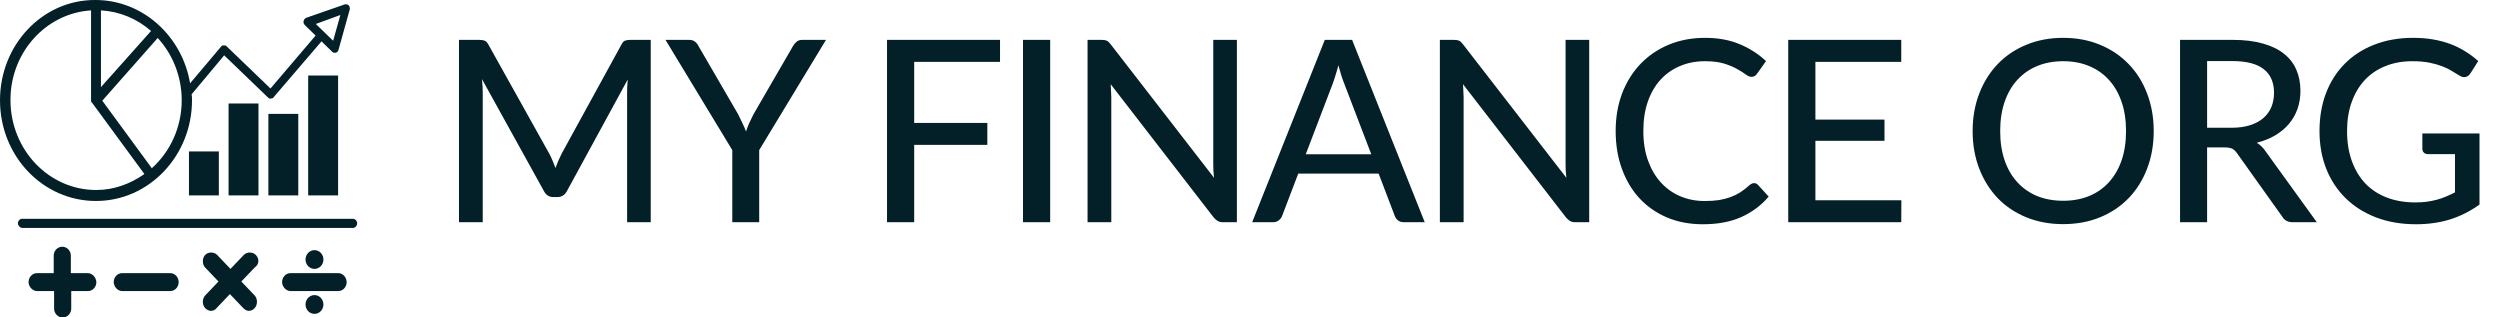 <svg width="315" height="40" viewBox="0 0 315 40" fill="none" xmlns="http://www.w3.org/2000/svg">
<g clip-path="url(#clip0_27_17)">
<path d="M12.096 25.324C18.792 25.324 24.192 19.61 24.192 12.637C24.192 12.411 24.192 12.108 24.144 11.882L28.248 6.973L33.768 12.285C33.888 12.411 33.984 12.461 34.152 12.411C34.272 12.411 34.44 12.36 34.488 12.234L40.512 5.211L41.856 6.52C41.976 6.646 42.072 6.646 42.192 6.646C42.24 6.646 42.312 6.646 42.312 6.646C42.48 6.596 42.6 6.47 42.648 6.294L44.064 1.209C44.112 1.032 44.064 0.806 43.944 0.68C43.824 0.554 43.608 0.504 43.44 0.554L38.592 2.241C38.424 2.291 38.304 2.467 38.256 2.643C38.208 2.82 38.256 2.996 38.424 3.172L39.768 4.481L34.08 11.152L28.56 5.84C28.44 5.715 28.344 5.715 28.176 5.715C28.056 5.715 27.888 5.765 27.84 5.891L23.952 10.497C22.944 4.531 17.976 0 12.024 0C5.4 -0.05 0 5.614 0 12.637C0 19.66 5.4 25.324 12.096 25.324ZM42.888 1.888L41.976 5.136L39.792 3.021L42.888 1.888ZM22.896 12.637C22.896 16.061 21.432 19.132 19.128 21.196L12.888 12.688L19.872 4.783C21.72 6.797 22.896 9.566 22.896 12.637ZM12.72 1.309C15.072 1.435 17.28 2.367 19.032 3.902L12.72 10.976V1.309ZM11.472 1.309V12.637V12.688C11.472 12.738 11.472 12.813 11.52 12.864C11.52 12.864 11.52 12.914 11.568 12.914C11.568 12.914 11.568 12.964 11.616 12.964L18.192 21.926C16.44 23.159 14.376 23.94 12.12 23.94C6.144 23.94 1.32 18.855 1.32 12.612C1.296 6.621 5.784 1.662 11.472 1.309Z" fill="#031F28"/>
<path d="M27.576 19.081H23.808V24.62H27.576V19.081Z" fill="#031F28"/>
<path d="M32.568 13.04H28.8V24.62H32.568V13.04Z" fill="#031F28"/>
<path d="M37.584 14.349H33.816V24.62H37.584V14.349Z" fill="#031F28"/>
<path d="M42.6 9.516H38.832V24.62H42.6V9.516Z" fill="#031F28"/>
<path d="M11.016 34.412H8.928V32.222C8.928 31.567 8.424 31.089 7.848 31.089C7.224 31.089 6.768 31.617 6.768 32.222V34.412H4.68C4.056 34.412 3.6 34.94 3.6 35.544C3.6 36.123 4.104 36.677 4.68 36.677H6.816V38.867C6.816 39.522 7.32 40 7.896 40C8.52 40 8.976 39.471 8.976 38.867V36.677H11.064C11.688 36.677 12.144 36.149 12.144 35.544C12.096 34.94 11.64 34.412 11.016 34.412Z" fill="#031F28"/>
<path d="M21.432 34.412H15.408C14.784 34.412 14.328 34.94 14.328 35.544C14.328 36.123 14.832 36.677 15.408 36.677H21.432C22.056 36.677 22.512 36.149 22.512 35.544C22.512 34.94 22.056 34.412 21.432 34.412Z" fill="#031F28"/>
<path d="M42.6 34.412H36.624C36 34.412 35.544 34.94 35.544 35.544C35.544 36.123 36.048 36.677 36.624 36.677H42.6C43.224 36.677 43.68 36.149 43.68 35.544C43.656 34.94 43.224 34.412 42.6 34.412Z" fill="#031F28"/>
<path d="M39.624 33.883C40.247 33.883 40.752 33.353 40.752 32.7C40.752 32.047 40.247 31.517 39.624 31.517C39.001 31.517 38.496 32.047 38.496 32.7C38.496 33.353 39.001 33.883 39.624 33.883Z" fill="#031F28"/>
<path d="M39.624 39.547C40.247 39.547 40.752 39.017 40.752 38.364C40.752 37.711 40.247 37.181 39.624 37.181C39.001 37.181 38.496 37.711 38.496 38.364C38.496 39.017 39.001 39.547 39.624 39.547Z" fill="#031F28"/>
<path d="M32.232 32.121C31.848 31.718 31.104 31.718 30.72 32.121L29.04 33.883L27.36 32.121C26.976 31.718 26.232 31.718 25.848 32.121C25.464 32.524 25.464 33.304 25.848 33.707L27.528 35.469L25.848 37.231C25.464 37.634 25.464 38.414 25.848 38.817C26.064 39.044 26.352 39.17 26.568 39.17C26.856 39.17 27.12 39.044 27.288 38.817L28.968 37.055L30.648 38.817C30.864 39.044 31.152 39.17 31.368 39.17C31.584 39.17 31.92 39.044 32.088 38.817C32.472 38.414 32.472 37.634 32.088 37.231L30.408 35.469L32.088 33.707C32.688 33.304 32.688 32.599 32.232 32.121Z" fill="#031F28"/>
<path d="M44.448 27.565H2.808C2.472 27.565 2.256 27.867 2.256 28.144C2.256 28.421 2.544 28.723 2.808 28.723H44.448C44.784 28.723 45 28.421 45 28.144C45 27.867 44.784 27.565 44.448 27.565Z" fill="#031F28"/>
</g>
<path d="M81.992 5.024V28H79.016V11.648C79.016 11.403 79.021 11.141 79.032 10.864C79.053 10.587 79.075 10.304 79.096 10.016L71.448 24.048C71.181 24.571 70.771 24.832 70.216 24.832H69.736C69.181 24.832 68.776 24.571 68.52 24.048L60.728 9.968C60.792 10.565 60.824 11.125 60.824 11.648V28H57.832V5.024H60.36C60.659 5.024 60.888 5.056 61.048 5.12C61.219 5.173 61.379 5.333 61.528 5.6L69.208 19.36C69.357 19.637 69.496 19.931 69.624 20.24C69.752 20.549 69.875 20.859 69.992 21.168C70.216 20.539 70.477 19.931 70.776 19.344L78.312 5.6C78.451 5.333 78.6 5.173 78.76 5.12C78.931 5.056 79.165 5.024 79.464 5.024H81.992ZM95.66 18.912V28H92.268V18.912L83.852 5.024H86.844C87.142 5.024 87.382 5.099 87.564 5.248C87.745 5.387 87.894 5.573 88.012 5.808L93.004 14.4C93.206 14.795 93.388 15.168 93.548 15.52C93.718 15.872 93.868 16.219 93.996 16.56C94.113 16.219 94.246 15.872 94.396 15.52C94.556 15.168 94.737 14.795 94.94 14.4L99.916 5.808C100.022 5.616 100.166 5.44 100.348 5.28C100.54 5.109 100.78 5.024 101.068 5.024H104.076L95.66 18.912ZM115.188 7.792V15.488H124.405V18.256H115.188V28H111.764V5.024H126.004V7.792H115.188ZM132.322 28H128.898V5.024H132.322V28ZM155.848 5.024V28H154.12C153.853 28 153.629 27.952 153.448 27.856C153.277 27.76 153.101 27.605 152.92 27.392L139.944 10.608C139.965 10.896 139.981 11.179 139.992 11.456C140.013 11.733 140.024 11.995 140.024 12.24V28H137.032V5.024H138.792C139.091 5.024 139.315 5.061 139.464 5.136C139.613 5.2 139.779 5.355 139.96 5.6L152.968 22.4C152.936 22.091 152.909 21.792 152.888 21.504C152.877 21.205 152.872 20.928 152.872 20.672V5.024H155.848ZM172.78 19.44L169.372 10.528C169.127 9.92 168.881 9.152 168.636 8.224C168.519 8.683 168.396 9.109 168.268 9.504C168.151 9.899 168.033 10.251 167.916 10.56L164.524 19.44H172.78ZM179.516 28H176.892C176.593 28 176.348 27.925 176.156 27.776C175.964 27.627 175.825 27.435 175.74 27.2L173.708 21.872H163.58L161.548 27.2C161.473 27.403 161.335 27.589 161.132 27.76C160.929 27.92 160.684 28 160.396 28H157.772L166.924 5.024H170.364L179.516 28ZM200.24 5.024V28H198.512C198.246 28 198.022 27.952 197.84 27.856C197.67 27.76 197.494 27.605 197.312 27.392L184.336 10.608C184.358 10.896 184.374 11.179 184.384 11.456C184.406 11.733 184.416 11.995 184.416 12.24V28H181.424V5.024H183.184C183.483 5.024 183.707 5.061 183.856 5.136C184.006 5.2 184.171 5.355 184.352 5.6L197.361 22.4C197.329 22.091 197.302 21.792 197.281 21.504C197.27 21.205 197.264 20.928 197.264 20.672V5.024H200.24ZM221.013 23.072C221.205 23.072 221.37 23.147 221.509 23.296L222.853 24.768C221.914 25.877 220.767 26.736 219.413 27.344C218.069 27.952 216.447 28.256 214.549 28.256C212.885 28.256 211.375 27.968 210.021 27.392C208.677 26.816 207.525 26.011 206.565 24.976C205.615 23.941 204.879 22.704 204.357 21.264C203.834 19.824 203.573 18.24 203.573 16.512C203.573 14.784 203.845 13.2 204.389 11.76C204.943 10.32 205.717 9.083 206.709 8.048C207.701 7.013 208.885 6.208 210.261 5.632C211.647 5.056 213.178 4.768 214.853 4.768C216.485 4.768 217.935 5.035 219.205 5.568C220.474 6.101 221.578 6.811 222.517 7.696L221.397 9.28C221.322 9.397 221.226 9.493 221.109 9.568C221.002 9.643 220.858 9.68 220.677 9.68C220.474 9.68 220.234 9.579 219.957 9.376C219.69 9.173 219.333 8.949 218.885 8.704C218.447 8.448 217.903 8.219 217.253 8.016C216.602 7.813 215.791 7.712 214.821 7.712C213.679 7.712 212.634 7.915 211.685 8.32C210.735 8.715 209.914 9.291 209.221 10.048C208.538 10.795 208.005 11.717 207.621 12.816C207.247 13.904 207.061 15.136 207.061 16.512C207.061 17.909 207.258 19.152 207.653 20.24C208.047 21.328 208.591 22.251 209.285 23.008C209.978 23.765 210.794 24.341 211.733 24.736C212.671 25.131 213.685 25.328 214.773 25.328C215.434 25.328 216.026 25.291 216.549 25.216C217.082 25.131 217.567 25.008 218.005 24.848C218.453 24.688 218.874 24.485 219.269 24.24C219.663 23.984 220.053 23.68 220.437 23.328C220.522 23.253 220.613 23.195 220.709 23.152C220.805 23.099 220.906 23.072 221.013 23.072ZM239.573 25.232L239.557 28H225.317V5.024H239.557V7.792H228.741V15.072H237.445V17.744H228.741V25.232H239.573ZM271.368 16.512C271.368 18.229 271.09 19.808 270.536 21.248C269.992 22.677 269.218 23.915 268.216 24.96C267.213 25.995 266.013 26.8 264.616 27.376C263.218 27.952 261.666 28.24 259.96 28.24C258.264 28.24 256.712 27.952 255.304 27.376C253.906 26.8 252.706 25.995 251.704 24.96C250.712 23.915 249.938 22.677 249.384 21.248C248.829 19.808 248.552 18.229 248.552 16.512C248.552 14.805 248.829 13.232 249.384 11.792C249.938 10.352 250.712 9.115 251.704 8.08C252.706 7.035 253.906 6.224 255.304 5.648C256.712 5.061 258.264 4.768 259.96 4.768C261.666 4.768 263.218 5.061 264.616 5.648C266.013 6.224 267.213 7.035 268.216 8.08C269.218 9.115 269.992 10.352 270.536 11.792C271.09 13.232 271.368 14.805 271.368 16.512ZM267.88 16.512C267.88 15.147 267.693 13.92 267.32 12.832C266.946 11.744 266.413 10.821 265.72 10.064C265.037 9.307 264.205 8.725 263.224 8.32C262.253 7.915 261.165 7.712 259.96 7.712C258.754 7.712 257.661 7.915 256.68 8.32C255.709 8.725 254.877 9.307 254.184 10.064C253.49 10.821 252.957 11.744 252.584 12.832C252.21 13.92 252.024 15.147 252.024 16.512C252.024 17.888 252.21 19.12 252.584 20.208C252.957 21.285 253.49 22.203 254.184 22.96C254.877 23.717 255.709 24.299 256.68 24.704C257.661 25.099 258.754 25.296 259.96 25.296C261.165 25.296 262.253 25.099 263.224 24.704C264.205 24.299 265.037 23.717 265.72 22.96C266.413 22.203 266.946 21.285 267.32 20.208C267.693 19.12 267.88 17.888 267.88 16.512ZM281.199 16.096C282.074 16.096 282.842 15.989 283.503 15.776C284.175 15.563 284.735 15.264 285.183 14.88C285.631 14.485 285.967 14.021 286.191 13.488C286.415 12.944 286.527 12.347 286.527 11.696C286.527 10.373 286.09 9.376 285.215 8.704C284.351 8.032 283.05 7.696 281.311 7.696H278.095V16.096H281.199ZM291.919 28H288.879C288.271 28 287.828 27.76 287.551 27.28L281.871 19.312C281.69 19.045 281.492 18.859 281.279 18.752C281.066 18.635 280.746 18.576 280.319 18.576H278.095V28H274.687V5.024H281.311C282.794 5.024 284.068 5.179 285.135 5.488C286.212 5.787 287.098 6.219 287.791 6.784C288.495 7.339 289.012 8.011 289.343 8.8C289.684 9.589 289.855 10.475 289.855 11.456C289.855 12.256 289.732 13.008 289.487 13.712C289.242 14.416 288.879 15.051 288.399 15.616C287.93 16.171 287.354 16.651 286.671 17.056C285.988 17.461 285.215 17.771 284.351 17.984C284.778 18.24 285.146 18.597 285.455 19.056L291.919 28ZM312.417 16.816V25.776C311.254 26.608 310.017 27.232 308.705 27.648C307.393 28.053 305.963 28.256 304.417 28.256C302.561 28.256 300.881 27.968 299.377 27.392C297.883 26.816 296.609 26.011 295.553 24.976C294.497 23.941 293.681 22.704 293.105 21.264C292.539 19.824 292.257 18.24 292.257 16.512C292.257 14.773 292.529 13.184 293.073 11.744C293.627 10.293 294.417 9.056 295.441 8.032C296.465 6.997 297.702 6.197 299.153 5.632C300.614 5.056 302.251 4.768 304.065 4.768C304.982 4.768 305.83 4.837 306.609 4.976C307.398 5.115 308.129 5.312 308.801 5.568C309.473 5.824 310.091 6.133 310.657 6.496C311.233 6.848 311.766 7.248 312.257 7.696L311.281 9.232C311.131 9.477 310.934 9.632 310.689 9.696C310.443 9.76 310.177 9.701 309.889 9.52C309.611 9.36 309.302 9.173 308.961 8.96C308.63 8.747 308.23 8.549 307.761 8.368C307.302 8.187 306.763 8.032 306.145 7.904C305.526 7.776 304.795 7.712 303.953 7.712C302.694 7.712 301.558 7.92 300.545 8.336C299.531 8.741 298.667 9.328 297.953 10.096C297.238 10.864 296.689 11.792 296.305 12.88C295.921 13.957 295.729 15.168 295.729 16.512C295.729 17.92 295.931 19.184 296.337 20.304C296.742 21.413 297.313 22.357 298.049 23.136C298.795 23.904 299.697 24.491 300.753 24.896C301.819 25.301 303.009 25.504 304.321 25.504C304.833 25.504 305.307 25.477 305.745 25.424C306.193 25.36 306.619 25.275 307.025 25.168C307.43 25.061 307.819 24.928 308.193 24.768C308.577 24.608 308.955 24.432 309.329 24.24V19.424H305.937C305.723 19.424 305.547 19.36 305.409 19.232C305.281 19.104 305.217 18.944 305.217 18.752V16.816H312.417Z" fill="#031F28"/>
<defs>
<clipPath id="clip0_27_17">
<rect width="45" height="40" fill="white"/>
</clipPath>
</defs>
</svg>
